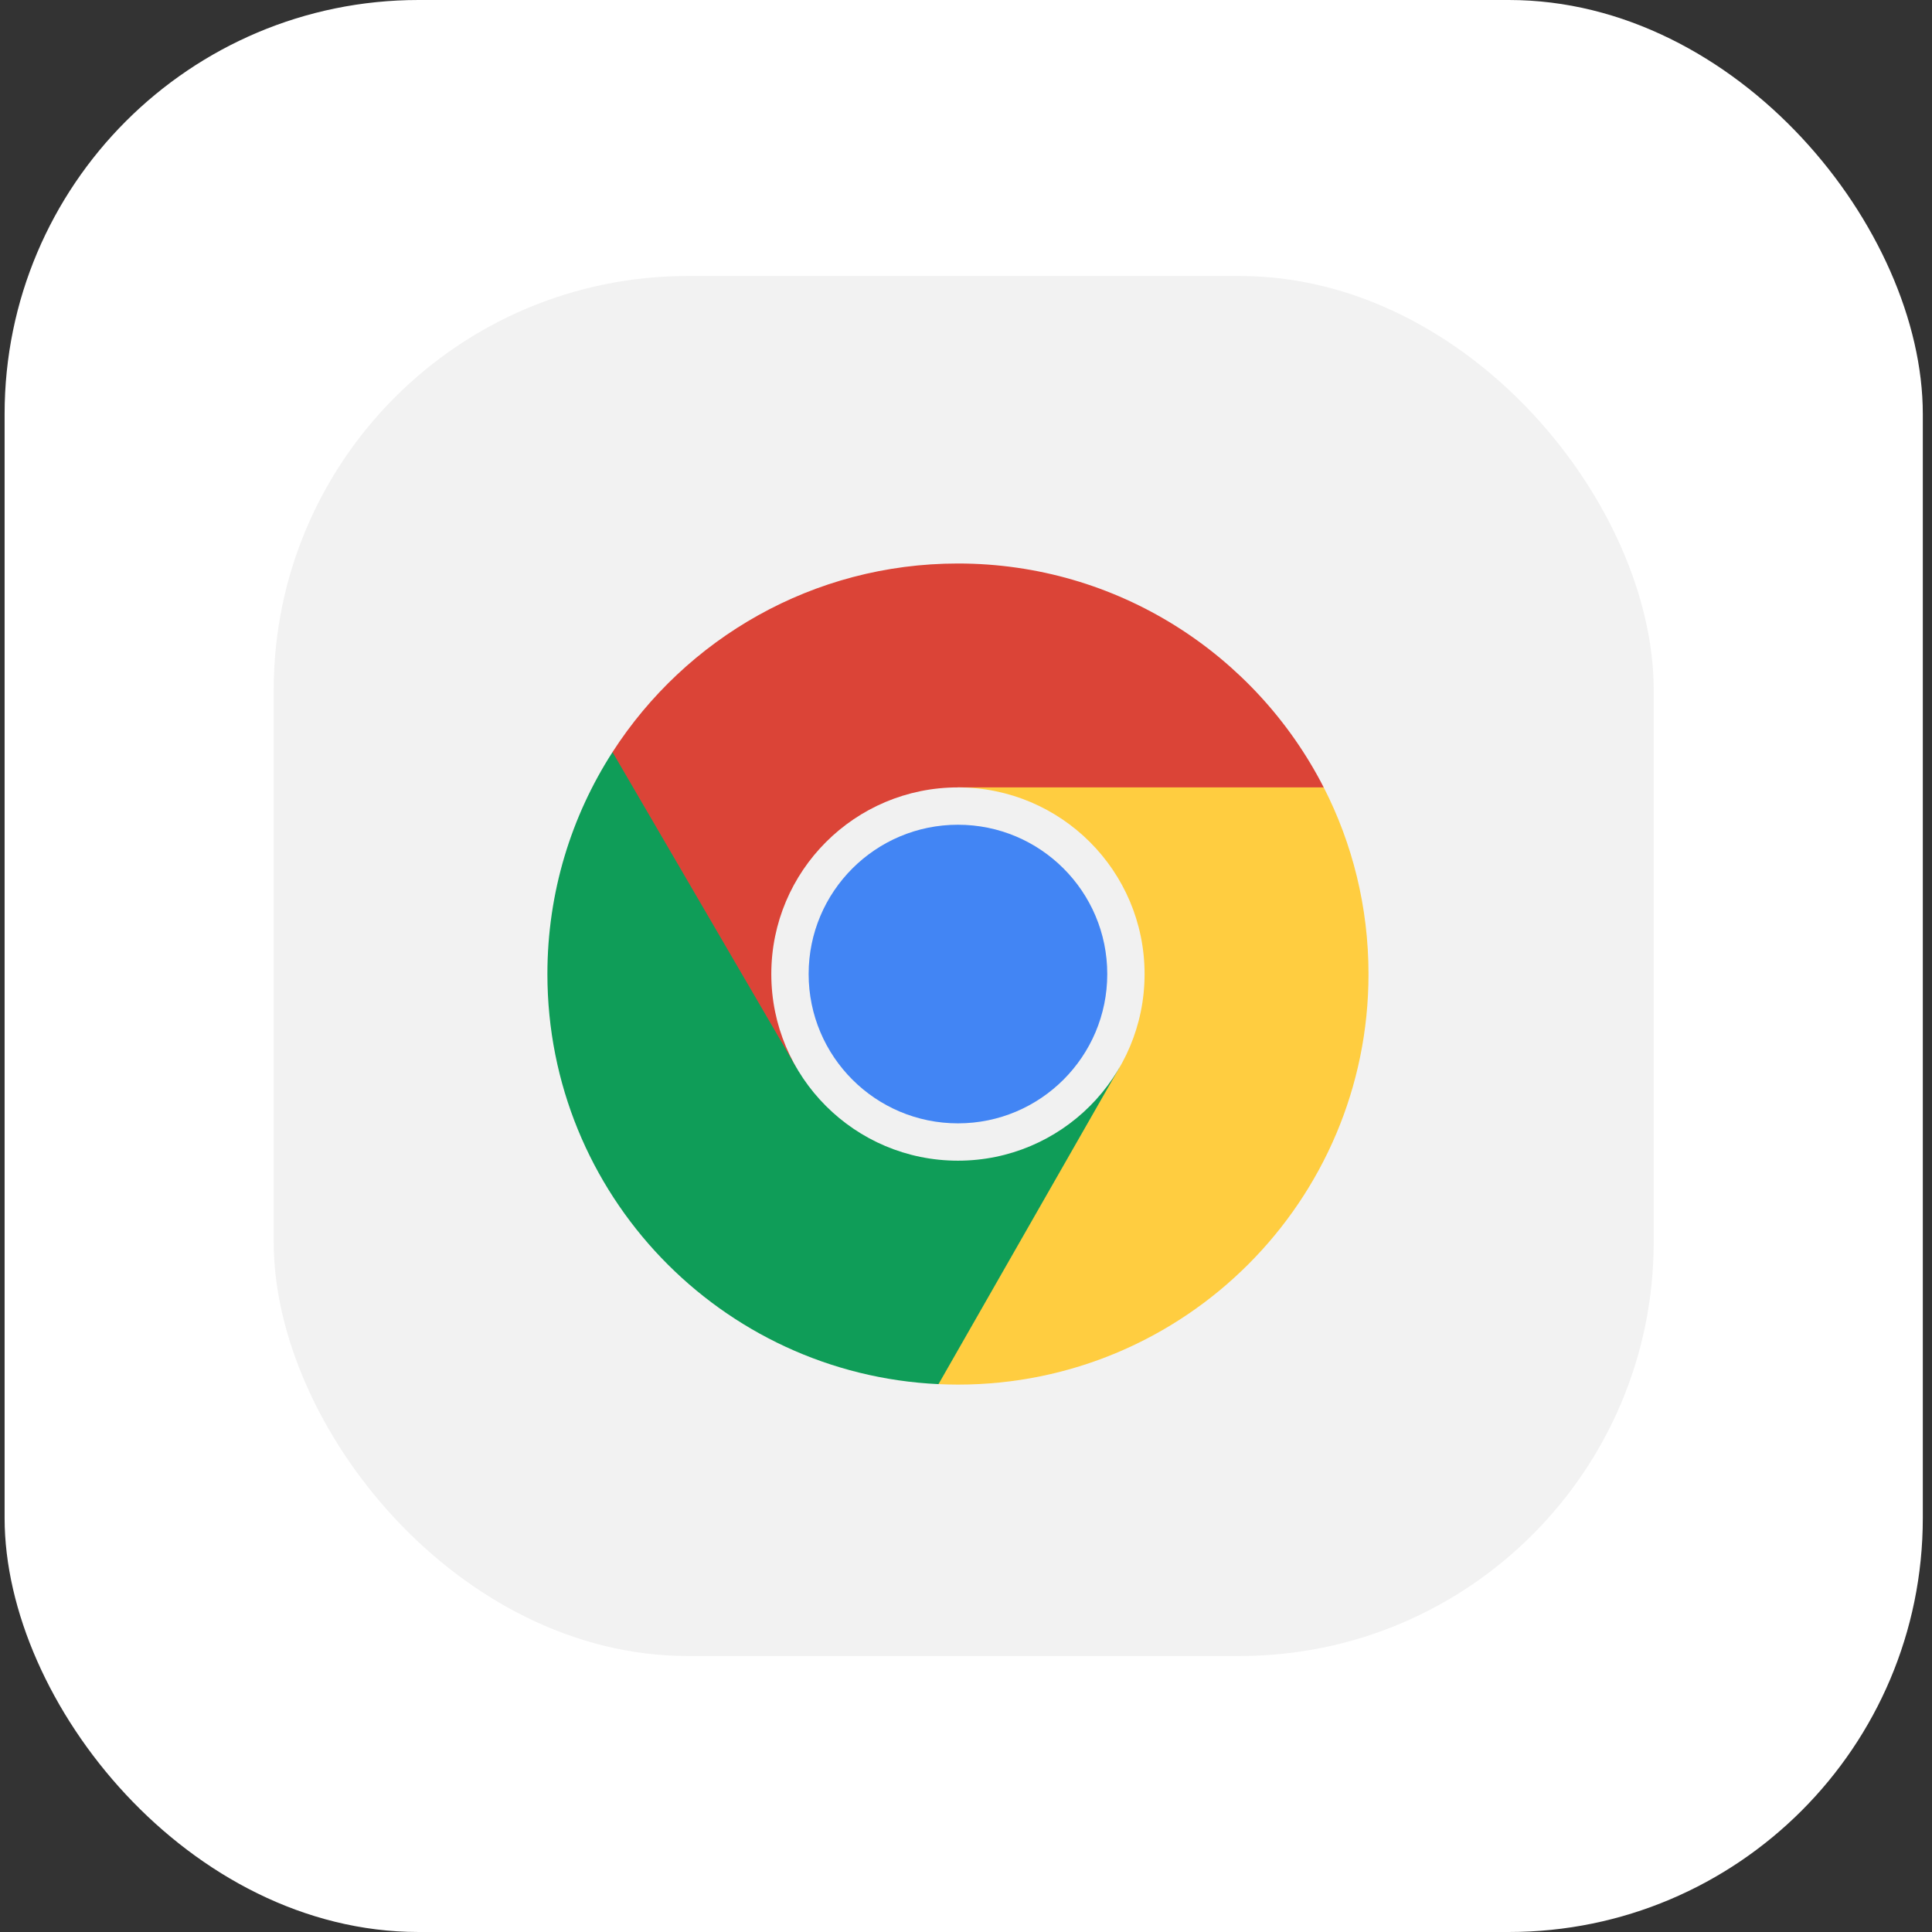 <?xml version="1.0" encoding="UTF-8"?> <svg xmlns="http://www.w3.org/2000/svg" width="120" height="120" viewBox="0 0 120 120" fill="none"><rect x="0" y="0" width="120" height="120" fill="#333333" stroke="none"/> <rect x="0.286" width="119.143" height="120" rx="25.714" fill="white"></rect> <rect x="17" y="17.143" width="85.714" height="85.714" rx="25.714" fill="#F2F2F2"></rect> <g clip-path="url(#clip0_147_702)"> <path d="M49.461 66.295L59.5 48.908L61.364 48.94L64.412 49.057L74.591 52.581L82.219 48.908C77.997 40.652 69.409 35 59.5 35C50.499 35 42.588 39.664 38.05 46.706V46.724L38.821 59.776L49.461 66.295Z" fill="#DB4437"></path> <path d="M49.461 66.295L38.05 46.724L38.044 46.715C35.485 50.69 34 55.422 34 60.5C34 74.179 44.77 85.34 58.292 85.971L67.405 79.928L69.537 66.298L49.461 66.295Z" fill="#0F9D58"></path> <path d="M82.219 48.907H59.5L69.539 66.294L69.537 66.298L58.292 85.971L58.301 85.971C58.698 85.989 59.098 86 59.5 86C73.583 86 85 74.583 85 60.5C85 56.325 83.997 52.385 82.219 48.907Z" fill="#FFCD40"></path> <path d="M59.5 72.092C65.902 72.092 71.092 66.902 71.092 60.5C71.092 54.097 65.902 48.907 59.5 48.907C53.098 48.907 47.907 54.097 47.907 60.5C47.907 66.902 53.098 72.092 59.5 72.092Z" fill="#F1F1F1"></path> <path d="M59.5 69.773C64.622 69.773 68.774 65.621 68.774 60.499C68.774 55.378 64.622 51.226 59.5 51.226C54.378 51.226 50.226 55.378 50.226 60.499C50.226 65.621 54.378 69.773 59.5 69.773Z" fill="#4285F4"></path> </g> <defs> <clipPath id="clip0_147_702"> <rect width="51" height="51" fill="white" transform="translate(34 35)"></rect> </clipPath> </defs> </svg> 
